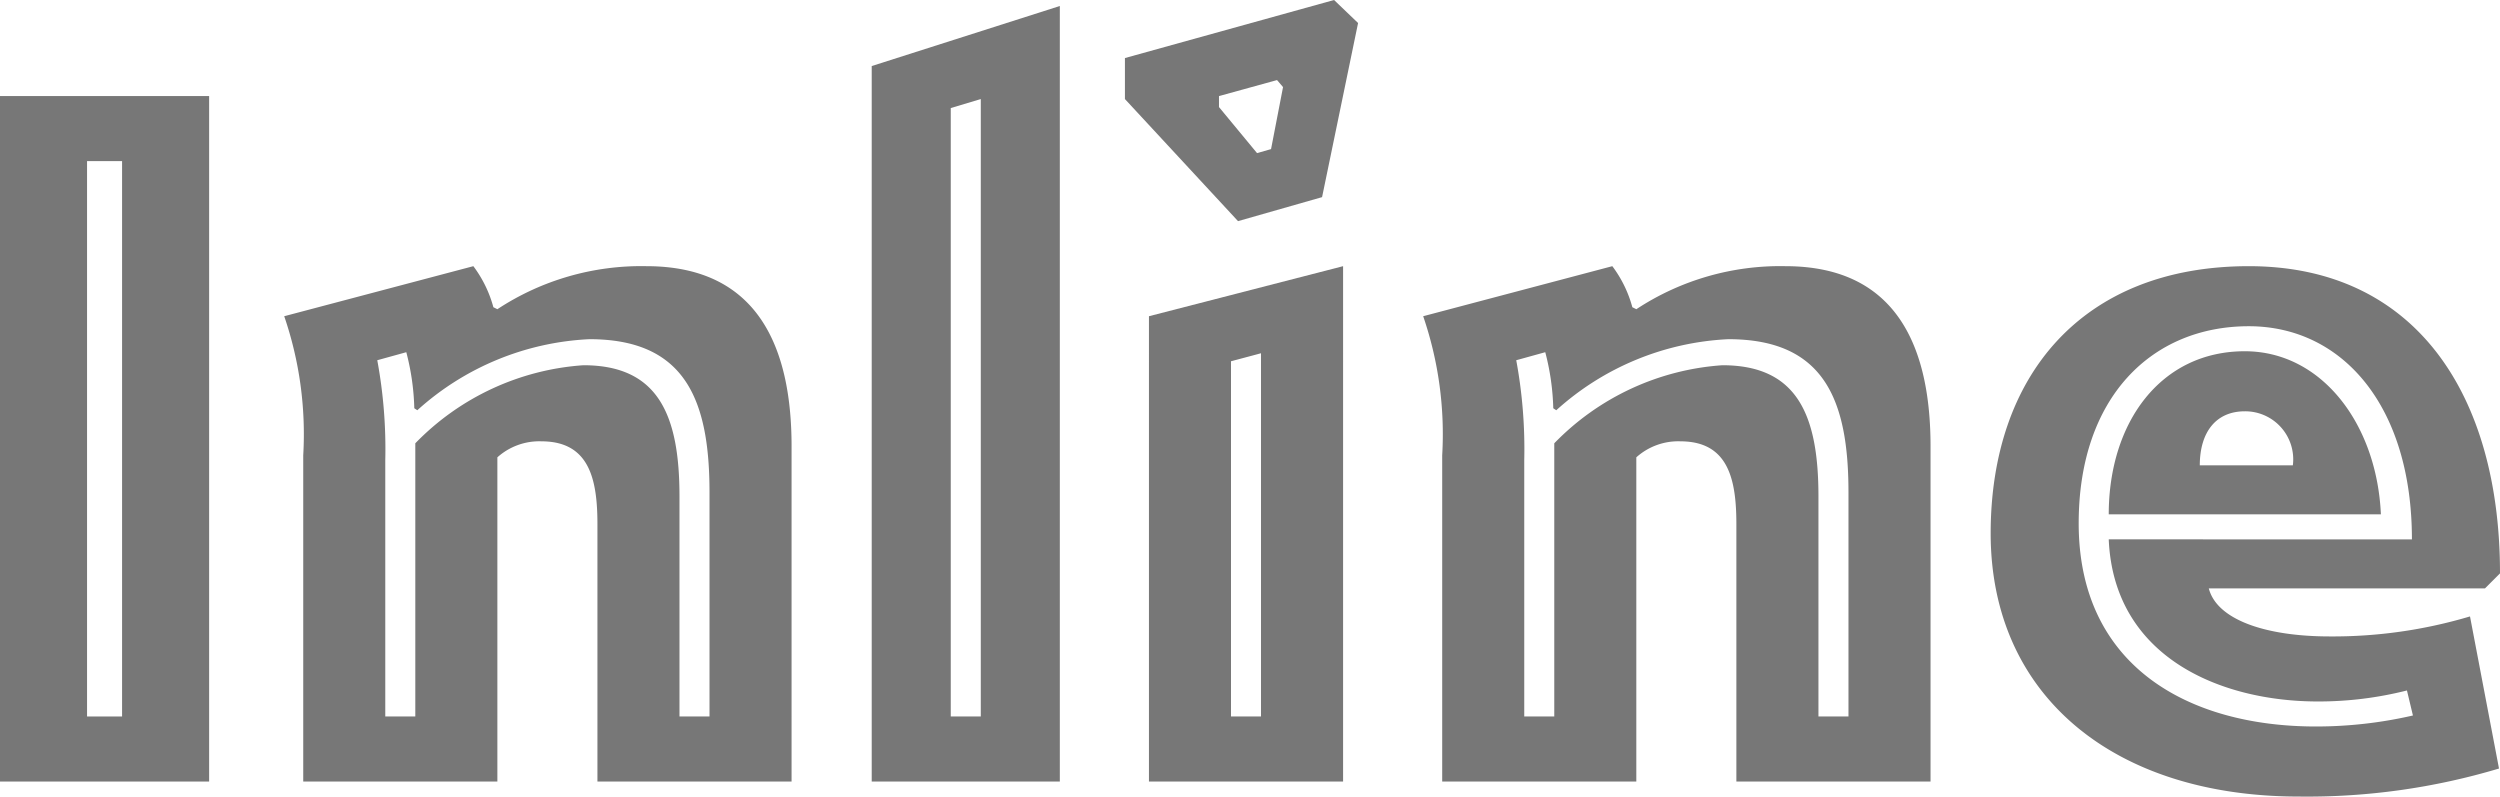 <svg xmlns="http://www.w3.org/2000/svg" width="99.915" height="31.835" viewBox="0 0 99.915 31.835"><defs><style>.cls-1{fill:#777;}</style></defs><title>Asset 2</title><g id="Layer_2" data-name="Layer 2"><g id="Layer_1-2" data-name="Layer 1"><path class="cls-1" d="M8.358,3.839V31.235H0V3.839ZM3.479,6.439V28.635H4.879V6.439Z"/><path class="cls-1" d="M18.918,10.638a4.826,4.826,0,0,1,.8,1.64l.16.08a10.454,10.454,0,0,1,5.959-1.72c4.56,0,5.799,3.399,5.799,7.199V31.235H23.877V20.957c0-1.8-.319-3.319-2.239-3.319a2.504,2.504,0,0,0-1.76.64v12.958H12.119V18.197a14.54,14.54,0,0,0-.76-5.559Zm-3.84,3.759a19.478,19.478,0,0,1,.32,4V28.635h1.2v-10.918a10.341,10.341,0,0,1,6.719-3.12c2.999,0,3.839,2,3.839,5.239v8.798h1.2v-8.959c0-3.679-.96-6.119-4.799-6.119a11.022,11.022,0,0,0-6.879,2.84l-.12-.08a9.747,9.747,0,0,0-.32-2.24Z"/><path class="cls-1" d="M42.357,31.235H34.839V2.64L42.357.24ZM39.198,3.959l-1.2.36V28.635h1.2Z"/><path class="cls-1" d="M54.277.92l-1.439,6.959-3.359.959L44.959,3.959V2.32L53.317,0Zm-8.358,30.315V12.638l7.759-2V31.235ZM51.038,3.2l-2.32.64V4.279l1.521,1.84.56-.16.479-2.479Zm-.641,10.918-1.199.32V28.635h1.199Z"/><path class="cls-1" d="M64.438,10.638a4.826,4.826,0,0,1,.8,1.64l.16.08a10.454,10.454,0,0,1,5.959-1.72c4.56,0,5.799,3.399,5.799,7.199V31.235H69.396V20.957c0-1.8-.319-3.319-2.239-3.319a2.504,2.504,0,0,0-1.76.64v12.958H57.639V18.197a14.54,14.54,0,0,0-.76-5.559Zm-3.84,3.759A19.478,19.478,0,0,1,60.918,18.397V28.635h1.2v-10.918a10.341,10.341,0,0,1,6.719-3.12c2.999,0,3.839,2,3.839,5.239v8.798H73.876v-8.959c0-3.679-.96-6.119-4.799-6.119a11.022,11.022,0,0,0-6.879,2.84l-.12-.08a9.747,9.747,0,0,0-.32-2.24Z"/><path class="cls-1" d="M88.277,23.516c.319,1.24,2.239,1.92,4.839,1.92a19.192,19.192,0,0,0,5.6-.8l1.159,6.079A26.726,26.726,0,0,1,91.877,31.835c-7.399,0-12.318-4.04-12.318-10.519,0-6.279,3.64-10.678,10.318-10.678S99.915,15.797,99.915,22.916l-.6.6H88.277Zm8.118-1.959c0-5.359-2.799-8.519-6.519-8.519-3.879,0-6.799,2.839-6.799,7.878,0,5.719,4.399,8.119,9.479,8.119a17.279,17.279,0,0,0,3.879-.44l-.239-1a14.387,14.387,0,0,1-3.56.44c-3.88,0-8.159-1.76-8.358-6.479Zm-12.117-1c0-3.679,2.079-6.519,5.438-6.519,3.08,0,5.279,2.919,5.439,6.519Zm7.358-1.959A1.92,1.92,0,0,0,89.717,16.438c-1.159,0-1.8.84-1.8,2.16Z"/></g></g></svg>